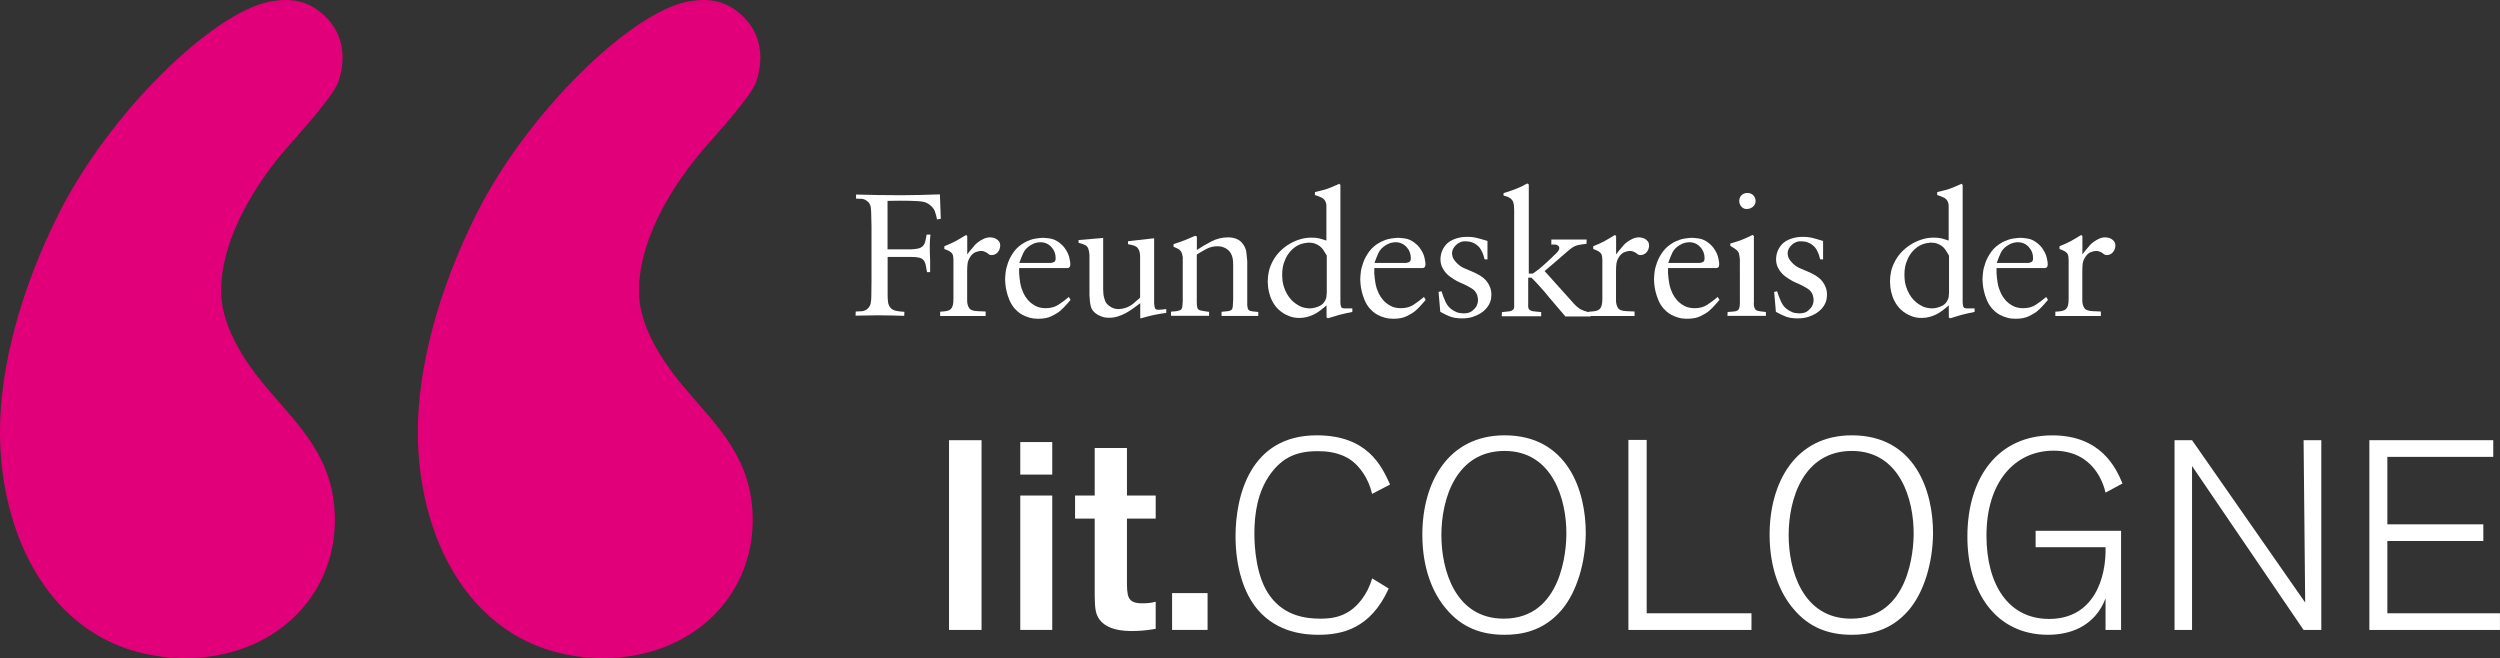 <?xml version="1.0" encoding="utf-8"?>
<!-- Generator: Adobe Illustrator 27.2.0, SVG Export Plug-In . SVG Version: 6.00 Build 0)  -->
<svg version="1.1" id="Ebene_1" xmlns="http://www.w3.org/2000/svg" xmlns:xlink="http://www.w3.org/1999/xlink" x="0px" y="0px"
	 viewBox="0 0 548.85 144.47" style="enable-background:new 0 0 548.85 144.47;" xml:space="preserve">
<rect x="0" y="0" width="548.85" height="144.47" fill="#333333" stroke="none"/>
<style type="text/css">
	.st0{fill:#ffffff;}
	.st1{display:none;}
	.st2{display:inline;fill:#ffffff;}
	.st3{fill:#e2007a;}
</style>
<g>
	<path class="st0" d="M215.49,96.64v41.66h-7.14V96.64H215.49z"/>
	<path class="st0" d="M231.01,97.05v7.14h-7.02v-7.14H231.01z M231.01,108.79v29.5h-7.02v-29.5H231.01z"/>
	<path class="st0" d="M247.41,113.87v13.33c0,3.66,0,5.25,3.36,5.25c1.06,0,1.95-0.06,2.95-0.35v5.96
		c-2.12,0.35-3.54,0.47-5.13,0.47c-1.48,0-6.43,0-7.79-3.6c-0.47-1.18-0.47-3.07-0.47-6.02v-15.05h-4.31v-5.07h4.31V98.35h7.08
		v10.44h6.31v5.07H247.41z"/>
	<path class="st0" d="M265.11,130.21v8.08h-7.79v-8.08H265.11z"/>
	<path class="st0" d="M304.88,129.21c-4.01,8.85-10.27,10.15-15.46,10.15c-2.89,0-8.97-0.41-13.33-5.55
		c-3.13-3.66-4.84-9.56-4.84-16.05c0-8.85,3.19-22.19,17.82-22.19c11.21,0,14.28,6.79,16.11,10.8l-3.95,2.06
		c-0.77-3.42-2.71-5.96-4.42-7.26c-2.77-2.06-6.08-2.12-7.55-2.12c-4.48,0-7.61,1.3-10.27,4.9c-2.89,3.95-3.6,8.73-3.6,13.22
		c0,2.83,0.35,9.62,3.48,13.75c3.25,4.43,8.08,4.9,11.03,4.9c2.01,0,4.37-0.24,6.55-1.77c1.48-1,3.78-3.42,4.78-7.08L304.88,129.21z
		"/>
	<path class="st0" d="M342.82,133.93c-4.07,4.78-9.09,5.43-12.51,5.43c-5.13,0-9.38-1.59-12.8-5.67c-2.95-3.42-5.25-8.91-5.25-16.29
		c0-11.51,5.67-21.83,18.06-21.83c13.81,0,17.88,12.15,17.82,21.6C348.07,123.55,346.18,129.98,342.82,133.93z M330.31,99
		c-10.62,0-13.87,10.5-13.87,18.47c0,7.73,3.07,18.35,13.69,18.35c12.86,0,13.75-15.22,13.75-18.59
		C343.94,109.68,340.87,99,330.31,99z"/>
	<path class="st0" d="M384.53,138.3H357.5V96.58h4.01v38.06h23.01V138.3z"/>
	<path class="st0" d="M419.06,133.93c-4.07,4.78-9.09,5.43-12.51,5.43c-5.13,0-9.38-1.59-12.8-5.67c-2.95-3.42-5.25-8.91-5.25-16.29
		c0-11.51,5.67-21.83,18.06-21.83c13.81,0,17.88,12.15,17.82,21.6C424.31,123.55,422.42,129.98,419.06,133.93z M406.55,99
		c-10.62,0-13.87,10.5-13.87,18.47c0,7.73,3.07,18.35,13.69,18.35c12.86,0,13.75-15.22,13.75-18.59
		C420.18,109.68,417.11,99,406.55,99z"/>
	<path class="st0" d="M465.67,138.3h-3.42v-6.96c-0.47,1.24-1.77,4.48-5.67,6.49c-1.95,1-4.37,1.53-6.96,1.53
		c-11.51,0-17.7-9.44-17.7-21.54c0-12.86,6.61-22.24,18.65-22.24c10.68,0,13.98,7.14,15.4,10.56l-3.72,2.01
		c-0.41-1.77-2.48-9.21-11.39-9.21c-8.56,0-14.75,6.9-14.75,18.65c0,10.62,4.72,18.29,13.75,18.29c9.97,0,12.57-9.21,12.39-15.75
		H446.9v-3.6h18.76V138.3z"/>
	<path class="st0" d="M509.62,138.3h-3.89l-24.49-35.99v35.99h-3.84V96.64h3.84l24.84,35.64l-0.35-35.64h3.89V138.3z"/>
	<path class="st0" d="M548.85,138.3h-28.68V96.64h27.2v3.66h-23.25v14.81h21.07v3.66h-21.07v15.87h24.72V138.3z"/>
</g>
<g class="st1">
	<path class="st2" d="M160.13,33.44c-0.08-1.22-0.08-1.62-1.56-1.88c-0.58-0.11-0.74-0.29-0.74-0.48c0-0.21,0.29-0.32,0.66-0.32
		c0.69,0,2.01,0.08,2.89,0.08c1.3,0,1.91-0.08,2.84-0.08c0.42,0,0.66,0.11,0.66,0.32c0,0.21-0.27,0.37-0.69,0.45
		c-1.54,0.32-1.51,0.98-1.62,1.7c-0.13,0.88-0.16,2.6-0.16,7.79c0,1.46,0.03,3.1,0.08,3.95c0.08,1.43,0.21,1.94,1.94,2.28
		c0.48,0.08,0.69,0.27,0.69,0.45c0,0.21-0.4,0.34-0.72,0.34c-1.35,0-3.23-0.16-3.95-0.16c-0.8,0-1.03,0.05-2.01,0.05
		c-0.5,0-0.69-0.19-0.69-0.37s0.27-0.34,0.79-0.45c1.33-0.29,1.43-0.69,1.54-1.94c0.08-0.93,0.13-3.68,0.13-5.94
		C160.21,37.6,160.18,34.32,160.13,33.44z"/>
	<path class="st2" d="M166.88,37.92c0.45-0.16,1.4-0.5,1.78-0.77c0.27-0.16,0.5-0.29,0.64-0.29c0.13,0,0.26,0.29,0.26,0.4
		c0,0.45-0.11,1.09-0.11,1.33c0,0.13,0.13,0.08,0.16,0.08c1.06-0.72,2.44-1.46,3.55-1.46c1.3,0,2.04,0.58,2.41,1.01
		c0.58,0.69,0.93,1.91,0.93,3.23c0,0.5,0.05,4.45,0.08,4.82c0.05,0.4,0.32,0.74,0.98,0.93c0.5,0.13,0.66,0.27,0.66,0.45
		c0,0.19-0.37,0.29-0.79,0.29c-0.61,0-1.22-0.05-1.96-0.05c-0.66,0-1.48,0.05-1.83,0.05c-0.24,0-0.61-0.11-0.61-0.32
		c0-0.19,0.29-0.34,0.61-0.45c0.64-0.24,0.77-0.45,0.82-1.33c0.05-0.87,0.08-4.08,0.08-4.85c0-0.95-0.48-1.72-0.79-1.96
		c-0.29-0.21-1.09-0.5-1.7-0.5c-1.17,0-1.86,0.4-2.36,0.85c-0.08,0.08-0.27,0.4-0.27,0.64c0,0.34,0,6.04,0.03,6.36
		c0.03,0.37,0.13,0.58,0.98,0.82c0.26,0.08,0.48,0.24,0.48,0.4c0,0.19-0.29,0.32-0.66,0.32c-0.32,0-1.06-0.03-1.62-0.03
		c-0.98,0-1.75,0.08-2.2,0.08c-0.4,0-0.69-0.11-0.69-0.34c0-0.19,0.27-0.32,0.56-0.4c0.87-0.27,1.03-0.53,1.11-1.48
		c0.08-0.79,0.13-3.1,0.13-5.8c0-0.29-0.05-0.56-0.64-1.03c-0.34-0.24-0.5-0.37-0.5-0.45C166.41,38.27,166.7,38,166.88,37.92z"/>
	<path class="st2" d="M186.26,37.44c0.03,0,0.29,0.13,0.29,0.21c0-0.08,0.08,0.66,0.08,1.01c0,0.24-0.5,0.29-0.69,0.29
		c-0.11,0-2.6,0-2.89,0c-0.13,0-0.24,0.13-0.24,0.19c-0.03,0.53-0.05,4.43-0.05,5.7c0,0.66,0.16,1.01,0.45,1.3
		c0.5,0.45,1.06,0.5,1.62,0.5c0.34,0,0.9-0.16,1.3-0.4c0.24-0.13,0.29-0.16,0.4-0.16c0.03,0,0.16,0.05,0.16,0.29
		c0,0.21-0.19,0.48-0.37,0.66c-0.72,0.69-1.64,1.17-2.84,1.17c-1.09,0-2.01-0.66-2.33-1.25c-0.29-0.45-0.34-1.01-0.34-1.75
		c0-0.98,0.11-4.96,0.11-5.88c0-0.19-0.48-0.37-1.01-0.53c-0.21-0.08-0.37-0.21-0.37-0.29c0-0.11,0.08-0.21,0.16-0.29
		c0.93-0.74,1.75-1.38,2.12-1.83c0.32-0.37,0.5-0.58,0.61-0.58c0.13,0,0.37,0.24,0.37,0.29c0,0.11,0,0.48,0,1.25
		c0,0.08,0.11,0.21,0.21,0.21C183.58,37.55,186.15,37.44,186.26,37.44z"/>
	<path class="st2" d="M195.93,38.21c0.58,0.56,0.93,1.3,0.93,2.23c0,0.16-0.21,0.45-0.5,0.45s-4.82,0-6.04-0.03
		c-0.08,0-0.19,0.13-0.21,0.21c-0.08,0.21-0.13,0.66-0.13,0.93c0,1.03,0.42,2.25,1.01,3.02c0.58,0.79,1.7,1.46,2.97,1.46
		c1.17,0,1.96-0.29,2.41-0.95c0.11-0.16,0.24-0.32,0.34-0.32c0.16,0,0.21,0.19,0.21,0.32c0,0.21-0.11,0.5-0.19,0.64
		c-0.93,1.35-2.33,1.99-3.84,1.99c-2.86,0-4.77-2.17-4.77-5.27c0-2.12,1.11-4.24,3.18-5.19c0.69-0.32,1.56-0.48,2.01-0.48
		C194.23,37.21,195.27,37.55,195.93,38.21z M190.36,39.86c-0.05,0.13,0.05,0.29,0.11,0.29c0.69,0.03,2.09,0.03,3.42,0
		c0.64,0,0.9-0.13,0.9-0.66c0-0.74-0.79-1.59-1.75-1.59C191.85,37.9,190.84,38.64,190.36,39.86z"/>
	<path class="st2" d="M199.24,38.11c0.87-0.29,1.7-0.69,1.96-0.85c0.32-0.21,0.45-0.32,0.53-0.32c0.11,0,0.24,0.24,0.24,0.32
		c0,0.48-0.05,0.95-0.05,1.46c0,0.11,0.13,0.13,0.19,0.11c1.03-0.98,2.2-1.64,3.02-1.64c1.09,0,1.33,0.66,1.33,0.9
		c0,0.05-0.08,0.24-0.16,0.37c-0.29,0.42-0.93,1.14-1.09,1.22c-0.05,0.03-0.29-0.03-0.37-0.08c-0.29-0.27-0.93-0.58-1.46-0.58
		c-0.45,0-0.9,0.08-1.17,0.37c-0.19,0.21-0.26,0.45-0.26,0.58c0,0.53,0.13,5.33,0.16,5.73c0.05,0.77,0.21,1.27,0.69,1.35
		c0.34,0.08,0.82,0.21,1.22,0.32c0.42,0.13,0.48,0.32,0.48,0.42c0,0.13-0.24,0.24-0.64,0.24c-0.66,0-1.59-0.13-3.13-0.13
		c-0.8,0-1.11,0.11-1.75,0.11c-0.29,0-0.56-0.11-0.56-0.32c0-0.16,0.32-0.27,0.53-0.34c1.03-0.34,1.11-0.61,1.14-2.2
		c0-0.66,0-3.31,0-5.06c0-0.27,0-0.61-0.29-0.79c-0.64-0.5-0.9-0.61-0.9-0.72C198.9,38.48,198.95,38.21,199.24,38.11z"/>
	<path class="st2" d="M208.31,37.92c0.45-0.16,1.4-0.5,1.78-0.77c0.27-0.16,0.5-0.29,0.64-0.29c0.13,0,0.26,0.29,0.26,0.4
		c0,0.45-0.11,1.09-0.11,1.33c0,0.13,0.13,0.08,0.16,0.08c1.06-0.72,2.44-1.46,3.55-1.46c1.3,0,2.04,0.58,2.41,1.01
		c0.58,0.69,0.93,1.91,0.93,3.23c0,0.5,0.05,4.45,0.08,4.82c0.05,0.4,0.32,0.74,0.98,0.93c0.5,0.13,0.66,0.27,0.66,0.45
		c0,0.19-0.37,0.29-0.79,0.29c-0.61,0-1.22-0.05-1.96-0.05c-0.66,0-1.48,0.05-1.83,0.05c-0.24,0-0.61-0.11-0.61-0.32
		c0-0.19,0.29-0.34,0.61-0.45c0.64-0.24,0.77-0.45,0.82-1.33c0.05-0.87,0.08-4.08,0.08-4.85c0-0.95-0.48-1.72-0.79-1.96
		c-0.29-0.21-1.09-0.5-1.7-0.5c-1.17,0-1.86,0.4-2.36,0.85c-0.08,0.08-0.27,0.4-0.27,0.64c0,0.34,0,6.04,0.03,6.36
		c0.03,0.37,0.13,0.58,0.98,0.82c0.26,0.08,0.48,0.24,0.48,0.4c0,0.19-0.29,0.32-0.66,0.32c-0.32,0-1.06-0.03-1.62-0.03
		c-0.98,0-1.75,0.08-2.2,0.08c-0.4,0-0.69-0.11-0.69-0.34c0-0.19,0.27-0.32,0.56-0.4c0.87-0.27,1.03-0.53,1.11-1.48
		c0.08-0.79,0.13-3.1,0.13-5.8c0-0.29-0.05-0.56-0.64-1.03c-0.34-0.24-0.5-0.37-0.5-0.45C207.83,38.27,208.12,38,208.31,37.92z"/>
	<path class="st2" d="M228,38.43c0.4,0.56,0.53,1.09,0.53,2.2c0,1.03-0.11,4.37-0.11,4.66c0,1.22,0.85,1.33,1.06,1.33
		c0.11,0,0.71-0.19,1.01-0.4c0.08-0.05,0.11,0,0.16,0.08c0.08,0.08,0.08,0.24,0.08,0.27c0,0.5-1.19,1.64-2.39,1.64
		c-0.61,0-1.38-0.34-1.7-1.33c0-0.03-0.11-0.13-0.16-0.11c-0.98,0.69-2.12,1.14-2.39,1.22c-0.29,0.11-0.93,0.16-1.06,0.16
		c-0.93,0-1.83-1.14-1.83-2.46c0-0.48,0.21-0.98,0.5-1.35c0.27-0.34,0.66-0.48,1.06-0.66c0.4-0.16,2.52-0.74,3.1-0.93
		c0.61-0.19,0.77-0.32,0.77-0.48c0.03-0.24,0.05-1.85,0.05-2.17c0-0.66-0.77-1.78-2.07-1.78c-0.56,0-0.9,0.16-1.09,0.29
		c-0.16,0.08-0.24,0.56-0.19,1.09c0,0.08-0.11,0.24-0.16,0.29c-0.27,0.21-1.59,0.87-1.72,0.87c-0.16,0-0.32-0.21-0.32-0.34
		c0-0.77,0.74-1.51,1.99-2.33c0.77-0.56,1.96-1.01,2.46-1.01C226.94,37.18,227.6,37.84,228,38.43z M226.25,46.32
		c0.16-0.11,0.32-0.61,0.32-0.66c0.05-0.64,0.05-1.54,0.05-2.07c0-0.08-0.11-0.21-0.21-0.21c-0.74,0-2.01,0.45-2.73,0.8
		c-0.27,0.19-0.53,0.37-0.53,1.01c0,1.17,1.11,1.59,1.67,1.59C225.21,46.77,225.74,46.59,226.25,46.32z"/>
	<path class="st2" d="M238.17,37.44c0.03,0,0.29,0.13,0.29,0.21c0-0.08,0.08,0.66,0.08,1.01c0,0.24-0.5,0.29-0.69,0.29
		c-0.11,0-2.6,0-2.89,0c-0.13,0-0.24,0.13-0.24,0.19c-0.03,0.53-0.05,4.43-0.05,5.7c0,0.66,0.16,1.01,0.45,1.3
		c0.5,0.45,1.06,0.5,1.62,0.5c0.34,0,0.9-0.16,1.3-0.4c0.24-0.13,0.29-0.16,0.4-0.16c0.03,0,0.16,0.05,0.16,0.29
		c0,0.21-0.19,0.48-0.37,0.66c-0.72,0.69-1.64,1.17-2.84,1.17c-1.09,0-2.01-0.66-2.33-1.25c-0.29-0.45-0.34-1.01-0.34-1.75
		c0-0.98,0.11-4.96,0.11-5.88c0-0.19-0.48-0.37-1.01-0.53c-0.21-0.08-0.37-0.21-0.37-0.29c0-0.11,0.08-0.21,0.16-0.29
		c0.93-0.74,1.75-1.38,2.12-1.83c0.32-0.37,0.5-0.58,0.61-0.58c0.13,0,0.37,0.24,0.37,0.29c0,0.11,0,0.48,0,1.25
		c0,0.08,0.11,0.21,0.21,0.21C235.49,37.55,238.06,37.44,238.17,37.44z"/>
	<path class="st2" d="M240.69,37.97c0.98-0.21,2.23-0.8,2.62-0.9c0.11,0,0.24,0.27,0.24,0.29c0,0.29-0.16,3.74-0.16,5.25
		c0,1.48,0.03,2.6,0.05,3.52c0.03,0.85,0.61,0.9,1.27,1.11c0.42,0.13,0.58,0.27,0.58,0.45c0,0.16-0.32,0.27-0.61,0.27
		c-0.19,0-1.51-0.08-2.07-0.08c-0.87,0-1.8,0.11-2.25,0.11c-0.42,0-0.69-0.11-0.69-0.29c0-0.16,0.19-0.29,0.64-0.42
		c0.61-0.16,1.01-0.48,1.06-0.74c0.08-0.37,0.11-1.96,0.11-2.73c0-0.05,0.03-3.82-0.03-4.13c-0.03-0.19-0.32-0.4-1.09-0.95
		c-0.16-0.11-0.21-0.19-0.21-0.29C240.16,38.24,240.4,38.03,240.69,37.97z M243.74,33.1c0,0.72-0.74,1.3-1.27,1.3
		c-0.19,0-0.61-0.11-0.85-0.32c-0.21-0.24-0.4-0.53-0.4-0.98c0-0.24,0.11-0.66,0.32-0.95c0.26-0.24,0.66-0.34,1.03-0.34
		C243.29,31.8,243.74,32.62,243.74,33.1z"/>
	<path class="st2" d="M257.78,42.59c0,2.2-1.33,3.92-2.31,4.56c-1.06,0.77-2.09,1.06-3.29,1.06c-1.22,0-2.54-0.56-3.53-1.38
		c-1.14-0.93-1.96-2.73-1.96-4.06c0-2.01,0.85-3.29,1.86-4.13c0.82-0.72,2.15-1.46,3.92-1.46C255.1,37.18,257.78,39.25,257.78,42.59
		z M250.25,38.74c-0.69,0.64-1.3,2.01-1.3,3.39c0,0.87,0.11,1.7,0.32,2.36c0.66,1.99,2.17,2.94,3.45,2.94
		c0.29,0,0.88-0.13,1.62-0.87c0.66-0.72,1.19-2.36,1.19-3.5c0-1.38-0.32-2.89-1.33-4.06c-0.58-0.64-1.54-1.03-2.23-1.03
		C251.42,37.97,250.81,38.27,250.25,38.74z"/>
	<path class="st2" d="M260.59,37.92c0.45-0.16,1.4-0.5,1.78-0.77c0.27-0.16,0.5-0.29,0.64-0.29c0.13,0,0.26,0.29,0.26,0.4
		c0,0.45-0.11,1.09-0.11,1.33c0,0.13,0.13,0.08,0.16,0.08c1.06-0.72,2.44-1.46,3.55-1.46c1.3,0,2.04,0.58,2.41,1.01
		c0.58,0.69,0.93,1.91,0.93,3.23c0,0.5,0.05,4.45,0.08,4.82c0.05,0.4,0.32,0.74,0.98,0.93c0.5,0.13,0.66,0.27,0.66,0.45
		c0,0.19-0.37,0.29-0.79,0.29c-0.61,0-1.22-0.05-1.96-0.05c-0.66,0-1.48,0.05-1.83,0.05c-0.24,0-0.61-0.11-0.61-0.32
		c0-0.19,0.29-0.34,0.61-0.45c0.64-0.24,0.77-0.45,0.82-1.33c0.05-0.87,0.08-4.08,0.08-4.85c0-0.95-0.48-1.72-0.8-1.96
		c-0.29-0.21-1.09-0.5-1.7-0.5c-1.17,0-1.85,0.4-2.36,0.85c-0.08,0.08-0.27,0.4-0.27,0.64c0,0.34,0,6.04,0.03,6.36
		c0.03,0.37,0.13,0.58,0.98,0.82c0.26,0.08,0.48,0.24,0.48,0.4c0,0.19-0.29,0.32-0.66,0.32c-0.32,0-1.06-0.03-1.62-0.03
		c-0.98,0-1.75,0.08-2.2,0.08c-0.4,0-0.69-0.11-0.69-0.34c0-0.19,0.26-0.32,0.56-0.4c0.88-0.27,1.03-0.53,1.11-1.48
		c0.08-0.79,0.13-3.1,0.13-5.8c0-0.29-0.05-0.56-0.64-1.03c-0.34-0.24-0.5-0.37-0.5-0.45C260.11,38.27,260.4,38,260.59,37.92z"/>
	<path class="st2" d="M280.28,38.43c0.4,0.56,0.53,1.09,0.53,2.2c0,1.03-0.11,4.37-0.11,4.66c0,1.22,0.85,1.33,1.06,1.33
		c0.11,0,0.72-0.19,1.01-0.4c0.08-0.05,0.11,0,0.16,0.08c0.08,0.08,0.08,0.24,0.08,0.27c0,0.5-1.19,1.64-2.38,1.64
		c-0.61,0-1.38-0.34-1.7-1.33c0-0.03-0.11-0.13-0.16-0.11c-0.98,0.69-2.12,1.14-2.39,1.22c-0.29,0.11-0.93,0.16-1.06,0.16
		c-0.93,0-1.83-1.14-1.83-2.46c0-0.48,0.21-0.98,0.5-1.35c0.26-0.34,0.66-0.48,1.06-0.66c0.4-0.16,2.52-0.74,3.1-0.93
		c0.61-0.19,0.77-0.32,0.77-0.48c0.03-0.24,0.05-1.85,0.05-2.17c0-0.66-0.77-1.78-2.07-1.78c-0.56,0-0.9,0.16-1.09,0.29
		c-0.16,0.08-0.24,0.56-0.19,1.09c0,0.08-0.11,0.24-0.16,0.29c-0.26,0.21-1.59,0.87-1.72,0.87c-0.16,0-0.32-0.21-0.32-0.34
		c0-0.77,0.74-1.51,1.99-2.33c0.77-0.56,1.96-1.01,2.46-1.01C279.22,37.18,279.88,37.84,280.28,38.43z M278.53,46.32
		c0.16-0.11,0.32-0.61,0.32-0.66c0.05-0.64,0.05-1.54,0.05-2.07c0-0.08-0.11-0.21-0.21-0.21c-0.74,0-2.01,0.45-2.73,0.8
		c-0.26,0.19-0.53,0.37-0.53,1.01c0,1.17,1.11,1.59,1.67,1.59C277.5,46.77,278.03,46.59,278.53,46.32z"/>
	<path class="st2" d="M284.84,30.02c1.22-0.42,2.01-0.58,2.73-1.03c0.08-0.05,0.24,0.16,0.24,0.27c-0.08,0.66-0.24,3.66-0.24,7.21
		c0,3.87-0.05,8.93,0.08,9.65c0.11,0.53,0.21,0.85,1.35,1.17c0.4,0.11,0.61,0.24,0.61,0.4c0,0.19-0.37,0.29-0.69,0.29
		c-0.64,0-1.78-0.08-2.25-0.08c-0.61,0-1.78,0.08-2.33,0.08c-0.53,0-0.74-0.08-0.74-0.29c0-0.19,0.29-0.32,0.58-0.37
		c1.22-0.27,1.27-0.74,1.35-2.07c0.05-1.01,0.19-3.87,0.19-8.06c0-1.96-0.08-4.74-0.08-5.54c0-0.21-0.03-0.37-0.64-0.74
		c-0.45-0.32-0.53-0.4-0.53-0.5C284.46,30.29,284.54,30.1,284.84,30.02z"/>
	<path class="st2" d="M298.72,38.21c0.58,0.56,0.93,1.3,0.93,2.23c0,0.16-0.21,0.45-0.5,0.45c-0.29,0-4.82,0-6.04-0.03
		c-0.08,0-0.19,0.13-0.21,0.21c-0.08,0.21-0.13,0.66-0.13,0.93c0,1.03,0.42,2.25,1.01,3.02c0.58,0.79,1.7,1.46,2.97,1.46
		c1.17,0,1.96-0.29,2.41-0.95c0.11-0.16,0.24-0.32,0.34-0.32c0.16,0,0.21,0.19,0.21,0.32c0,0.21-0.11,0.5-0.19,0.64
		c-0.93,1.35-2.33,1.99-3.84,1.99c-2.86,0-4.77-2.17-4.77-5.27c0-2.12,1.11-4.24,3.18-5.19c0.69-0.32,1.56-0.48,2.01-0.48
		C297.03,37.21,298.06,37.55,298.72,38.21z M293.16,39.86c-0.05,0.13,0.05,0.29,0.11,0.29c0.69,0.03,2.09,0.03,3.42,0
		c0.64,0,0.9-0.13,0.9-0.66c0-0.74-0.79-1.59-1.75-1.59C294.64,37.9,293.63,38.64,293.16,39.86z"/>
	<path class="st2" d="M306.86,37.34c0.29,0.05,0.79,0.27,0.85,0.29c0.05,0.03,0.21,0.21,0.21,0.37c0,0.48,0.08,1.38,0.08,1.56
		c0,0.24-0.11,0.48-0.32,0.48c-0.11,0-0.27-0.16-0.4-0.45c-0.58-1.25-1.25-1.78-2.12-1.78c-1.09,0-1.59,1.09-1.59,1.64
		c0,0.9,0.85,1.59,2.62,2.57c1.48,0.87,2.07,1.78,2.07,2.97c0,1.22-0.88,2.12-1.54,2.6c-0.48,0.32-1.4,0.61-2.23,0.61
		c-0.8,0-2.12-0.21-2.57-0.58c-0.08-0.13-0.4-1.25-0.4-2.01c0-0.29,0.05-0.56,0.21-0.56c0.21,0,0.4,0.32,0.56,0.61
		c0.74,1.35,1.46,1.88,2.41,1.88c0.34,0,0.77-0.19,1.06-0.4c0.4-0.32,0.61-0.95,0.61-1.46c0-0.72-0.37-1.27-1.19-1.78
		c-0.64-0.45-0.79-0.58-1.62-1.11c-0.79-0.5-1.64-1.43-1.64-2.68c0-0.9,0.45-1.78,1.46-2.39c0.5-0.32,1.22-0.56,2.12-0.56
		C306.01,37.18,306.57,37.26,306.86,37.34z"/>
	<path class="st2" d="M316.77,30.79c0.71,0,1.19,0.05,1.96,0.05c1.03,0,2.84-0.08,3.47-0.08c0.48,0,0.66,0.11,0.66,0.29
		s-0.21,0.34-0.61,0.45c-1.54,0.34-1.72,0.64-1.78,1.03c-0.16,1.19-0.16,3.87-0.16,7.79c0,2.07,0.08,4.61,0.19,5.49
		c0.05,0.37,0.69,0.98,0.9,1.01c0.69,0.11,1.67,0.13,2.54,0.13c0.74,0,1.48-0.03,1.88-0.08c0.21-0.03,0.53-0.03,1.06-0.5
		c0.37-0.37,0.8-0.77,1.51-1.78c0.29-0.48,0.53-0.58,0.66-0.58s0.21,0.29,0.11,0.72c-0.42,1.3-0.61,1.85-0.82,2.86
		c-0.03,0.29-0.53,0.45-0.64,0.45c-0.32,0-2.73-0.16-8.11-0.16c-1.8,0-3.05,0.13-3.42,0.13c-0.5,0-0.77-0.05-0.77-0.29
		c0-0.19,0.21-0.4,0.64-0.48c1.46-0.29,1.83-0.79,1.96-1.83c0.05-0.66,0.13-4.88,0.13-8.72c0-1.06,0-2.89-0.03-3.76
		c-0.03-0.58-0.16-1.09-1.41-1.33c-0.53-0.11-0.74-0.32-0.74-0.5S316.19,30.79,316.77,30.79z"/>
	<path class="st2" d="M332.01,37.97c0.98-0.21,2.23-0.8,2.62-0.9c0.11,0,0.24,0.27,0.24,0.29c0,0.29-0.16,3.74-0.16,5.25
		c0,1.48,0.03,2.6,0.05,3.52c0.03,0.85,0.61,0.9,1.27,1.11c0.42,0.13,0.58,0.27,0.58,0.45c0,0.16-0.32,0.27-0.61,0.27
		c-0.19,0-1.51-0.08-2.07-0.08c-0.87,0-1.8,0.11-2.25,0.11c-0.42,0-0.69-0.11-0.69-0.29c0-0.16,0.19-0.29,0.64-0.42
		c0.61-0.16,1.01-0.48,1.06-0.74c0.08-0.37,0.11-1.96,0.11-2.73c0-0.05,0.03-3.82-0.03-4.13c-0.03-0.19-0.32-0.4-1.09-0.95
		c-0.16-0.11-0.21-0.19-0.21-0.29C331.48,38.24,331.71,38.03,332.01,37.97z M335.05,33.1c0,0.72-0.74,1.3-1.27,1.3
		c-0.19,0-0.61-0.11-0.85-0.32c-0.21-0.24-0.4-0.53-0.4-0.98c0-0.24,0.11-0.66,0.32-0.95c0.26-0.24,0.66-0.34,1.03-0.34
		C334.6,31.8,335.05,32.62,335.05,33.1z"/>
	<path class="st2" d="M344.78,37.44c0.03,0,0.29,0.13,0.29,0.21c0-0.08,0.08,0.66,0.08,1.01c0,0.24-0.5,0.29-0.69,0.29
		c-0.11,0-2.6,0-2.89,0c-0.13,0-0.24,0.13-0.24,0.19c-0.03,0.53-0.05,4.43-0.05,5.7c0,0.66,0.16,1.01,0.45,1.3
		c0.5,0.45,1.06,0.5,1.62,0.5c0.34,0,0.9-0.16,1.3-0.4c0.24-0.13,0.29-0.16,0.4-0.16c0.03,0,0.16,0.05,0.16,0.29
		c0,0.21-0.19,0.48-0.37,0.66c-0.72,0.69-1.64,1.17-2.84,1.17c-1.09,0-2.01-0.66-2.33-1.25c-0.29-0.45-0.34-1.01-0.34-1.75
		c0-0.98,0.11-4.96,0.11-5.88c0-0.19-0.48-0.37-1.01-0.53c-0.21-0.08-0.37-0.21-0.37-0.29c0-0.11,0.08-0.21,0.16-0.29
		c0.93-0.74,1.75-1.38,2.12-1.83c0.32-0.37,0.5-0.58,0.61-0.58c0.13,0,0.37,0.24,0.37,0.29c0,0.11,0,0.48,0,1.25
		c0,0.08,0.11,0.21,0.21,0.21C342.1,37.55,344.67,37.44,344.78,37.44z"/>
	<path class="st2" d="M354.45,38.21c0.58,0.56,0.93,1.3,0.93,2.23c0,0.16-0.21,0.45-0.5,0.45c-0.29,0-4.82,0-6.04-0.03
		c-0.08,0-0.19,0.13-0.21,0.21c-0.08,0.21-0.13,0.66-0.13,0.93c0,1.03,0.42,2.25,1.01,3.02c0.58,0.79,1.7,1.46,2.97,1.46
		c1.17,0,1.96-0.29,2.41-0.95c0.11-0.16,0.24-0.32,0.34-0.32c0.16,0,0.21,0.19,0.21,0.32c0,0.21-0.11,0.5-0.19,0.64
		c-0.93,1.35-2.33,1.99-3.84,1.99c-2.86,0-4.77-2.17-4.77-5.27c0-2.12,1.11-4.24,3.18-5.19c0.69-0.32,1.56-0.48,2.01-0.48
		C352.76,37.21,353.79,37.55,354.45,38.21z M348.89,39.86c-0.05,0.13,0.05,0.29,0.11,0.29c0.69,0.03,2.09,0.03,3.42,0
		c0.64,0,0.9-0.13,0.9-0.66c0-0.74-0.79-1.59-1.75-1.59C350.37,37.9,349.36,38.64,348.89,39.86z"/>
	<path class="st2" d="M357.76,38.11c0.88-0.29,1.7-0.69,1.96-0.85c0.32-0.21,0.45-0.32,0.53-0.32c0.11,0,0.24,0.24,0.24,0.32
		c0,0.48-0.05,0.95-0.05,1.46c0,0.11,0.13,0.13,0.19,0.11c1.03-0.98,2.2-1.64,3.02-1.64c1.09,0,1.33,0.66,1.33,0.9
		c0,0.05-0.08,0.24-0.16,0.37c-0.29,0.42-0.93,1.14-1.09,1.22c-0.05,0.03-0.29-0.03-0.37-0.08c-0.29-0.27-0.93-0.58-1.46-0.58
		c-0.45,0-0.9,0.08-1.17,0.37c-0.19,0.21-0.27,0.45-0.27,0.58c0,0.53,0.13,5.33,0.16,5.73c0.05,0.77,0.21,1.27,0.69,1.35
		c0.34,0.08,0.82,0.21,1.22,0.32c0.42,0.13,0.48,0.32,0.48,0.42c0,0.13-0.24,0.24-0.64,0.24c-0.66,0-1.59-0.13-3.13-0.13
		c-0.79,0-1.11,0.11-1.75,0.11c-0.29,0-0.56-0.11-0.56-0.32c0-0.16,0.32-0.27,0.53-0.34c1.03-0.34,1.11-0.61,1.14-2.2
		c0-0.66,0-3.31,0-5.06c0-0.27,0-0.61-0.29-0.79c-0.64-0.5-0.9-0.61-0.9-0.72C357.42,38.48,357.47,38.21,357.76,38.11z"/>
	<path class="st2" d="M373.06,38.43c0.4,0.56,0.53,1.09,0.53,2.2c0,1.03-0.11,4.37-0.11,4.66c0,1.22,0.85,1.33,1.06,1.33
		c0.11,0,0.72-0.19,1.01-0.4c0.08-0.05,0.11,0,0.16,0.08c0.08,0.08,0.08,0.24,0.08,0.27c0,0.5-1.19,1.64-2.38,1.64
		c-0.61,0-1.38-0.34-1.7-1.33c0-0.03-0.11-0.13-0.16-0.11c-0.98,0.69-2.12,1.14-2.39,1.22c-0.29,0.11-0.93,0.16-1.06,0.16
		c-0.93,0-1.83-1.14-1.83-2.46c0-0.48,0.21-0.98,0.5-1.35c0.26-0.34,0.66-0.48,1.06-0.66c0.4-0.16,2.52-0.74,3.1-0.93
		c0.61-0.19,0.77-0.32,0.77-0.48c0.03-0.24,0.05-1.85,0.05-2.17c0-0.66-0.77-1.78-2.07-1.78c-0.56,0-0.9,0.16-1.09,0.29
		c-0.16,0.08-0.24,0.56-0.19,1.09c0,0.08-0.11,0.24-0.16,0.29c-0.26,0.21-1.59,0.87-1.72,0.87c-0.16,0-0.32-0.21-0.32-0.34
		c0-0.77,0.74-1.51,1.99-2.33c0.77-0.56,1.96-1.01,2.46-1.01C371.99,37.18,372.66,37.84,373.06,38.43z M371.31,46.32
		c0.16-0.11,0.32-0.61,0.32-0.66c0.05-0.64,0.05-1.54,0.05-2.07c0-0.08-0.11-0.21-0.21-0.21c-0.74,0-2.01,0.45-2.73,0.8
		c-0.26,0.19-0.53,0.37-0.53,1.01c0,1.17,1.11,1.59,1.67,1.59C370.27,46.77,370.8,46.59,371.31,46.32z"/>
	<path class="st2" d="M383.23,37.44c0.03,0,0.29,0.13,0.29,0.21c0-0.08,0.08,0.66,0.08,1.01c0,0.24-0.5,0.29-0.69,0.29
		c-0.11,0-2.6,0-2.89,0c-0.13,0-0.24,0.13-0.24,0.19c-0.03,0.53-0.05,4.43-0.05,5.7c0,0.66,0.16,1.01,0.45,1.3
		c0.5,0.45,1.06,0.5,1.62,0.5c0.34,0,0.9-0.16,1.3-0.4c0.24-0.13,0.29-0.16,0.4-0.16c0.03,0,0.16,0.05,0.16,0.29
		c0,0.21-0.19,0.48-0.37,0.66c-0.72,0.69-1.64,1.17-2.84,1.17c-1.09,0-2.01-0.66-2.33-1.25c-0.29-0.45-0.34-1.01-0.34-1.75
		c0-0.98,0.11-4.96,0.11-5.88c0-0.19-0.48-0.37-1.01-0.53c-0.21-0.08-0.37-0.21-0.37-0.29c0-0.11,0.08-0.21,0.16-0.29
		c0.93-0.74,1.75-1.38,2.12-1.83c0.32-0.37,0.5-0.58,0.61-0.58c0.13,0,0.37,0.24,0.37,0.29c0,0.11,0,0.48,0,1.25
		c0,0.08,0.11,0.21,0.21,0.21C380.55,37.55,383.13,37.44,383.23,37.44z"/>
	<path class="st2" d="M392.74,45.95c0.16-0.13,0.4-0.53,0.4-0.64l0.05-6.1c0-0.16-0.29-0.53-0.45-0.58
		c-0.4-0.11-0.98-0.27-1.22-0.32c-0.19-0.05-0.53-0.21-0.53-0.42c0-0.11,0.34-0.24,0.61-0.24c1.06,0,2.23-0.13,2.84-0.29
		c0.27-0.08,0.45-0.11,0.64-0.11c0.13,0,0.19,0.29,0.19,0.4c-0.05,0.74-0.27,6.63-0.27,8.8c0,0.05,0.11,0.37,0.32,0.37
		c0.19,0,1.01-0.13,1.33-0.13c0.11,0,0.29,0.42,0.32,0.5c0,0.08-0.19,0.27-0.29,0.27c-0.69,0.05-1.8,0.34-2.41,0.5
		c-0.45,0.13-0.87,0.24-0.93,0.24c-0.11,0-0.26-0.19-0.26-0.37c0-0.16,0.08-0.66,0.11-1.11c0-0.13-0.08-0.21-0.13-0.19
		c-0.77,0.53-1.83,1.22-2.17,1.35c-0.45,0.19-1.03,0.32-1.78,0.32c-0.95,0-1.8-0.42-2.33-1.25c-0.19-0.29-0.37-0.82-0.37-1.25
		c0-1.91,0-4.9-0.05-6.31c-0.03-0.74-0.53-0.85-0.98-1.03c-0.24-0.11-0.48-0.24-0.48-0.48c0-0.08,0.13-0.24,0.45-0.24
		c0.74,0,2.7-0.29,2.81-0.29c0.11,0,0.21,0.24,0.21,0.4c0.03,0.9-0.08,5.91-0.08,7.1c0,0.61,0.29,1.22,0.66,1.48
		c0.69,0.53,1.17,0.53,1.8,0.53C391.37,46.88,392.08,46.54,392.74,45.95z"/>
	<path class="st2" d="M398.84,38.11c0.88-0.29,1.7-0.69,1.96-0.85c0.32-0.21,0.45-0.32,0.53-0.32c0.11,0,0.24,0.24,0.24,0.32
		c0,0.48-0.05,0.95-0.05,1.46c0,0.11,0.13,0.13,0.19,0.11c1.03-0.98,2.2-1.64,3.02-1.64c1.09,0,1.33,0.66,1.33,0.9
		c0,0.05-0.08,0.24-0.16,0.37c-0.29,0.42-0.93,1.14-1.09,1.22c-0.05,0.03-0.29-0.03-0.37-0.08c-0.29-0.27-0.93-0.58-1.46-0.58
		c-0.45,0-0.9,0.08-1.17,0.37c-0.19,0.21-0.27,0.45-0.27,0.58c0,0.53,0.13,5.33,0.16,5.73c0.05,0.77,0.21,1.27,0.69,1.35
		c0.34,0.08,0.82,0.21,1.22,0.32c0.42,0.13,0.48,0.32,0.48,0.42c0,0.13-0.24,0.24-0.64,0.24c-0.66,0-1.59-0.13-3.13-0.13
		c-0.79,0-1.11,0.11-1.75,0.11c-0.29,0-0.56-0.11-0.56-0.32c0-0.16,0.32-0.27,0.53-0.34c1.03-0.34,1.11-0.61,1.14-2.2
		c0-0.66,0-3.31,0-5.06c0-0.27,0-0.61-0.29-0.79c-0.64-0.5-0.9-0.61-0.9-0.72C398.49,38.48,398.55,38.21,398.84,38.11z"/>
	<path class="st2" d="M414.08,37.52c0.19,0,0.37,0.56,0.37,1.11c0,0.08-0.26,0.27-0.4,0.27c-0.19,0-2.81-0.08-3.1-0.08
		c-0.05,0-0.19,0.16-0.19,0.21c-0.05,0.53,0.03,6.33,0.08,6.79c0.11,0.93,0.29,1.17,1.78,1.4c0.45,0.08,0.61,0.29,0.61,0.4
		c0,0.27-0.37,0.32-0.69,0.32s-1.54-0.05-2.2-0.05c-0.95,0-2.38,0.13-2.65,0.13c-0.37,0-0.66-0.11-0.66-0.29
		c0-0.13,0.26-0.32,0.56-0.42c1.14-0.32,1.17-0.58,1.19-1.78c0.03-1.09,0.05-4.27,0.05-5.7c0-0.9-0.16-0.98-0.26-0.98
		c-0.27,0-0.82,0-1.11,0.05c-0.13,0-0.32-0.27-0.24-0.45c0.03-0.11,0.69-0.4,1.3-0.87c0.19-0.16,0.34-0.32,0.34-0.45
		c0.05-1.59,0.19-2.81,0.66-3.95c0.56-1.33,1.22-2.28,2.39-3.13c1.06-0.8,2.01-1.09,3.02-1.09c0.56,0,1.27,0.16,1.7,0.5
		c0.26,0.21,0.45,0.58,0.45,0.9c0,0.37-0.34,0.98-0.72,1.11c-0.13,0.05-0.32,0.08-0.48,0.08c-0.19,0-0.34-0.16-0.72-0.53
		c-0.5-0.45-1.17-0.82-1.86-0.82c-0.64,0-1.17,0.32-1.64,1.09c-0.64,1.11-0.87,2.54-0.87,6.02c0,0.11,0.08,0.24,0.16,0.24
		C412.57,37.55,413.97,37.52,414.08,37.52z"/>
	<path class="st2" d="M423.01,38.21c0.58,0.56,0.93,1.3,0.93,2.23c0,0.16-0.21,0.45-0.5,0.45c-0.29,0-4.82,0-6.04-0.03
		c-0.08,0-0.19,0.13-0.21,0.21c-0.08,0.21-0.13,0.66-0.13,0.93c0,1.03,0.42,2.25,1.01,3.02c0.58,0.79,1.7,1.46,2.97,1.46
		c1.17,0,1.96-0.29,2.41-0.95c0.11-0.16,0.24-0.32,0.34-0.32c0.16,0,0.21,0.19,0.21,0.32c0,0.21-0.11,0.5-0.19,0.64
		c-0.93,1.35-2.33,1.99-3.84,1.99c-2.86,0-4.77-2.17-4.77-5.27c0-2.12,1.11-4.24,3.18-5.19c0.69-0.32,1.56-0.48,2.01-0.48
		C421.31,37.21,422.35,37.55,423.01,38.21z M417.44,39.86c-0.05,0.13,0.05,0.29,0.11,0.29c0.69,0.03,2.09,0.03,3.42,0
		c0.64,0,0.9-0.13,0.9-0.66c0-0.74-0.79-1.59-1.75-1.59C418.93,37.9,417.92,38.64,417.44,39.86z"/>
	<path class="st2" d="M431.14,37.34c0.29,0.05,0.79,0.27,0.85,0.29c0.05,0.03,0.21,0.21,0.21,0.37c0,0.48,0.08,1.38,0.08,1.56
		c0,0.24-0.11,0.48-0.32,0.48c-0.11,0-0.27-0.16-0.4-0.45c-0.58-1.25-1.25-1.78-2.12-1.78c-1.09,0-1.59,1.09-1.59,1.64
		c0,0.9,0.85,1.59,2.62,2.57c1.48,0.87,2.07,1.78,2.07,2.97c0,1.22-0.88,2.12-1.54,2.6c-0.48,0.32-1.4,0.61-2.23,0.61
		c-0.8,0-2.12-0.21-2.57-0.58c-0.08-0.13-0.4-1.25-0.4-2.01c0-0.29,0.05-0.56,0.21-0.56c0.21,0,0.4,0.32,0.56,0.61
		c0.74,1.35,1.46,1.88,2.41,1.88c0.34,0,0.77-0.19,1.06-0.4c0.4-0.32,0.61-0.95,0.61-1.46c0-0.72-0.37-1.27-1.19-1.78
		c-0.64-0.45-0.79-0.58-1.62-1.11c-0.79-0.5-1.64-1.43-1.64-2.68c0-0.9,0.45-1.78,1.46-2.39c0.5-0.32,1.22-0.56,2.12-0.56
		C430.29,37.18,430.85,37.26,431.14,37.34z"/>
	<path class="st2" d="M441.03,37.44c0.03,0,0.29,0.13,0.29,0.21c0-0.08,0.08,0.66,0.08,1.01c0,0.24-0.5,0.29-0.69,0.29
		c-0.11,0-2.6,0-2.89,0c-0.13,0-0.24,0.13-0.24,0.19c-0.03,0.53-0.05,4.43-0.05,5.7c0,0.66,0.16,1.01,0.45,1.3
		c0.5,0.45,1.06,0.5,1.62,0.5c0.34,0,0.9-0.16,1.3-0.4c0.24-0.13,0.29-0.16,0.4-0.16c0.03,0,0.16,0.05,0.16,0.29
		c0,0.21-0.19,0.48-0.37,0.66c-0.72,0.69-1.64,1.17-2.84,1.17c-1.09,0-2.01-0.66-2.33-1.25c-0.29-0.45-0.34-1.01-0.34-1.75
		c0-0.98,0.11-4.96,0.11-5.88c0-0.19-0.48-0.37-1.01-0.53c-0.21-0.08-0.37-0.21-0.37-0.29c0-0.11,0.08-0.21,0.16-0.29
		c0.93-0.74,1.75-1.38,2.12-1.83c0.32-0.37,0.5-0.58,0.61-0.58c0.13,0,0.37,0.24,0.37,0.29c0,0.11,0,0.48,0,1.25
		c0,0.08,0.11,0.21,0.21,0.21C438.35,37.55,440.92,37.44,441.03,37.44z"/>
</g>
<g>
	<path class="st3" d="M71.42,3.63c-3.51-3.42-7.25-4.17-12.12-3.28c-12.3,2.25-35.03,24-46.36,46.49C4.36,63.85,0,80.95,0,94.77
		c0,25.07,13.23,49.7,40.79,49.7c19.01,0,32.73-13.18,32.73-30.29c0-13.73-8-20.73-15.23-29.35c-6.67-7.95-9.75-15.01-9.75-20.89
		c0-12.64,8.95-25.14,14.15-31.16c2.49-2.89,10.54-11.63,11.63-14.91C75.97,12.86,75.48,7.58,71.42,3.63L71.42,3.63z"/>
	<path class="st3" d="M163.15,3.63c-3.51-3.42-7.25-4.17-12.12-3.28c-12.3,2.25-35.03,24-46.36,46.49
		C96.1,63.85,91.73,80.95,91.73,94.77c0,25.07,13.23,49.7,40.78,49.7c19.01,0,32.74-13.18,32.74-30.29c0-13.73-8-20.73-15.23-29.35
		c-6.67-7.95-9.75-15.01-9.75-20.89c0-12.64,8.96-25.14,14.15-31.16c2.49-2.89,10.54-11.63,11.63-14.91
		C167.7,12.86,167.21,7.58,163.15,3.63L163.15,3.63z"/>
</g>
<g>
	<path class="st0" d="M187.91,42.71c1.67,0.05,3.33,0.09,4.98,0.11c1.65,0.03,3.31,0.04,4.98,0.04c1.44,0,2.86-0.02,4.26-0.06
		c1.39-0.04,2.8-0.08,4.22-0.13l0.19,5.36l-0.84,0.15c-0.03-0.15-0.05-0.3-0.08-0.46c-0.03-0.15-0.06-0.3-0.11-0.46
		c-0.05-0.23-0.15-0.54-0.3-0.95c-0.15-0.4-0.47-0.81-0.95-1.22c-0.38-0.35-0.86-0.61-1.44-0.76c-0.3-0.08-0.72-0.13-1.25-0.17
		c-0.53-0.04-1.15-0.06-1.84-0.08c-0.7-0.01-1.46-0.02-2.3-0.02s-1.7,0.01-2.58,0.04v10.64h5.13c0.68-0.02,1.23-0.09,1.63-0.19
		c0.4-0.1,0.73-0.27,0.97-0.51c0.24-0.24,0.42-0.56,0.53-0.97c0.11-0.41,0.22-0.92,0.32-1.56h0.84c-0.05,0.43-0.09,0.84-0.11,1.23
		c-0.03,0.39-0.04,0.8-0.04,1.23c0,0.53,0.01,1.06,0.02,1.6c0.01,0.53,0.03,1.05,0.06,1.56v2.62h-0.68c-0.1-0.66-0.2-1.2-0.3-1.63
		c-0.1-0.43-0.27-0.77-0.49-1.03c-0.23-0.25-0.54-0.43-0.95-0.53c-0.41-0.1-0.96-0.15-1.67-0.15h-5.24v8.4
		c0,0.46,0.03,0.96,0.09,1.5c0.06,0.54,0.27,0.99,0.63,1.35c0.28,0.28,0.64,0.47,1.08,0.57c0.44,0.1,1.07,0.18,1.88,0.23l-0.04,0.88
		c-0.96-0.03-1.92-0.05-2.87-0.08c-0.95-0.03-1.91-0.04-2.87-0.04c-0.81,0.03-1.63,0.04-2.45,0.04c-0.82,0-1.65,0.01-2.49,0.04
		l0.04-0.91c0.46,0,0.89-0.02,1.31-0.06c0.42-0.04,0.8-0.18,1.16-0.44c0.43-0.35,0.7-0.77,0.8-1.25c0.1-0.48,0.15-1.01,0.15-1.6
		c0-0.56,0.01-1.1,0.02-1.61c0.01-0.52,0.02-1.03,0.02-1.54V49.62c-0.03-0.53-0.04-1.06-0.04-1.6c0-0.53-0.01-1.08-0.04-1.63
		c-0.03-0.71-0.11-1.22-0.27-1.52c-0.15-0.3-0.37-0.56-0.65-0.76c-0.38-0.28-0.76-0.43-1.14-0.46c-0.38-0.02-0.8-0.04-1.25-0.04
		V42.71z"/>
	<path class="st0" d="M209.3,56.92c0-0.28-0.02-0.53-0.06-0.74c-0.04-0.21-0.12-0.4-0.25-0.57c-0.13-0.16-0.32-0.32-0.59-0.48
		s-0.63-0.3-1.08-0.46v-0.61c0.56-0.23,1.02-0.42,1.39-0.59c0.37-0.16,0.72-0.34,1.05-0.51c0.33-0.18,0.67-0.37,1.03-0.59
		c0.35-0.21,0.78-0.48,1.29-0.78l0.27,0.23v4.03c0.2-0.28,0.41-0.55,0.63-0.82c0.21-0.27,0.44-0.53,0.67-0.78
		c0.05-0.08,0.18-0.23,0.4-0.48c0.21-0.24,0.49-0.48,0.84-0.72c0.34-0.24,0.72-0.46,1.14-0.65c0.42-0.19,0.87-0.29,1.35-0.29
		c0.13,0,0.31,0.02,0.55,0.06c0.24,0.04,0.48,0.12,0.72,0.25c0.24,0.13,0.46,0.31,0.65,0.55c0.19,0.24,0.29,0.58,0.29,1.01
		c-0.03,0.56-0.22,1.03-0.57,1.43c-0.35,0.39-0.8,0.59-1.33,0.59c-0.28,0-0.48-0.06-0.59-0.17c-0.11-0.11-0.3-0.25-0.55-0.4
		c-0.1-0.05-0.25-0.12-0.46-0.21c-0.2-0.09-0.44-0.13-0.72-0.13c-0.28,0-0.66,0.08-1.14,0.25c-0.48,0.17-0.91,0.55-1.29,1.16
		c-0.3,0.48-0.48,0.97-0.53,1.46s-0.08,1.01-0.08,1.54v6.19c0,0.05,0,0.18,0,0.4c0,0.22,0.03,0.46,0.09,0.72
		c0.06,0.27,0.17,0.53,0.32,0.78c0.15,0.25,0.39,0.43,0.72,0.53c0.25,0.1,0.63,0.17,1.14,0.19c0.51,0.03,1.1,0.05,1.79,0.08v0.99
		h-9.99v-0.95c0.58-0.03,1.06-0.08,1.43-0.15c0.37-0.08,0.66-0.21,0.87-0.4c0.21-0.19,0.37-0.46,0.47-0.82
		c0.1-0.35,0.15-0.84,0.15-1.44V56.92z"/>
	<path class="st0" d="M223.74,58.85v1.22c0.08,0.84,0.15,1.49,0.23,1.96c0.08,0.47,0.18,0.89,0.3,1.27
		c0.08,0.25,0.23,0.63,0.45,1.12c0.23,0.49,0.55,0.98,0.97,1.46c0.42,0.48,0.95,0.9,1.59,1.25c0.64,0.36,1.42,0.53,2.33,0.53
		c1.06,0,1.97-0.25,2.73-0.74c0.76-0.49,1.53-1.07,2.31-1.73l0.38,0.65c-0.63,0.74-1.12,1.28-1.46,1.63
		c-0.34,0.35-0.7,0.68-1.08,0.99c-0.33,0.25-0.87,0.57-1.63,0.95c-0.76,0.38-1.74,0.57-2.93,0.57c-0.71,0-1.35-0.08-1.92-0.25
		c-0.57-0.17-1.07-0.36-1.5-0.59c-0.43-0.23-0.79-0.48-1.08-0.74c-0.29-0.27-0.51-0.49-0.67-0.66c-0.48-0.56-0.86-1.17-1.14-1.84
		c-0.28-0.67-0.49-1.31-0.63-1.92s-0.23-1.15-0.27-1.63c-0.04-0.48-0.06-0.81-0.06-0.99c0-0.33,0.04-0.84,0.11-1.52
		c0.08-0.68,0.26-1.42,0.55-2.22c0.29-0.8,0.72-1.59,1.29-2.38c0.57-0.78,1.35-1.46,2.34-2.01c0.86-0.46,1.66-0.74,2.39-0.85
		c0.73-0.11,1.28-0.17,1.63-0.17c0.3,0,0.82,0.05,1.54,0.15c0.72,0.1,1.44,0.43,2.15,0.99c0.43,0.33,0.78,0.68,1.04,1.04
		c0.27,0.37,0.48,0.72,0.65,1.06c0.17,0.34,0.29,0.65,0.36,0.93c0.08,0.28,0.13,0.51,0.15,0.68c0.02,0.08,0.05,0.23,0.08,0.46
		c0.02,0.23,0.04,0.39,0.04,0.49c0,0.03-0.01,0.14-0.04,0.34c-0.03,0.2-0.13,0.34-0.3,0.42c-0.08,0.05-0.16,0.08-0.26,0.08
		c-0.1,0-0.16,0-0.19,0H223.74z M230.55,57.75c0.43-0.05,0.74-0.14,0.93-0.27c0.19-0.13,0.28-0.4,0.28-0.84
		c0-0.94-0.32-1.75-0.96-2.43s-1.44-1.03-2.4-1.03c-0.23,0-0.52,0.04-0.89,0.11c-0.37,0.08-0.78,0.25-1.23,0.53
		c-0.76,0.46-1.29,1.02-1.61,1.69c-0.32,0.67-0.61,1.41-0.89,2.22H230.55z"/>
	<path class="st0" d="M242.21,63.76c0,0.2,0.01,0.39,0.02,0.57c0.01,0.18,0.03,0.37,0.06,0.57c0.05,0.28,0.16,0.66,0.32,1.14
		c0.17,0.48,0.55,0.91,1.16,1.29c0.53,0.35,1.14,0.53,1.82,0.53c0.13,0,0.33-0.02,0.61-0.06c0.28-0.04,0.58-0.11,0.91-0.21
		c0.66-0.23,1.23-0.54,1.71-0.95c0.48-0.41,0.97-0.84,1.48-1.29v-9.12c0-0.13-0.02-0.35-0.06-0.67c-0.04-0.32-0.16-0.64-0.36-0.97
		c-0.23-0.33-0.55-0.56-0.97-0.68c-0.42-0.13-0.84-0.23-1.27-0.3v-0.65l5.74-0.65v14.33c0.05,0.61,0.14,0.99,0.27,1.14
		c0.12,0.15,0.35,0.23,0.68,0.23c0.3,0,0.59-0.02,0.87-0.06c0.28-0.04,0.56-0.07,0.84-0.1v0.84c-0.56,0.08-1.06,0.15-1.5,0.23
		s-0.88,0.16-1.3,0.25c-0.42,0.09-0.85,0.19-1.27,0.3c-0.42,0.11-0.89,0.25-1.41,0.4h-0.23v-3.31c-0.51,0.38-1.02,0.76-1.54,1.14
		s-1.06,0.72-1.62,1.03s-1.14,0.55-1.75,0.74c-0.61,0.19-1.24,0.29-1.9,0.29c-0.66,0-1.2-0.08-1.62-0.25
		c-0.42-0.16-0.74-0.31-0.97-0.44c-0.81-0.51-1.3-1.11-1.46-1.82c-0.17-0.71-0.26-1.54-0.29-2.51v-8.78
		c-0.05-0.38-0.09-0.66-0.11-0.84c-0.03-0.18-0.08-0.35-0.15-0.53c-0.13-0.35-0.34-0.61-0.63-0.76s-0.79-0.33-1.5-0.53V52.7
		l5.4-0.46V63.76z"/>
	<path class="st0" d="M259.69,56.73c-0.05-0.43-0.11-0.77-0.19-1.03c-0.08-0.25-0.19-0.47-0.34-0.65c-0.15-0.18-0.35-0.33-0.59-0.46
		c-0.24-0.13-0.55-0.27-0.93-0.42v-0.57c0.68-0.23,1.24-0.42,1.67-0.57c0.43-0.15,0.82-0.3,1.15-0.44s0.65-0.27,0.94-0.4
		c0.29-0.13,0.62-0.27,0.98-0.42l0.38,0.15v2.96c0.98-0.66,2.05-1.29,3.2-1.88c1.15-0.6,2.37-0.89,3.65-0.89
		c0.66,0,1.28,0.11,1.86,0.34s1.07,0.63,1.48,1.22c0.38,0.56,0.61,1.14,0.68,1.75c0.08,0.61,0.14,1.24,0.19,1.9v9.61
		c0.02,0.35,0.07,0.63,0.13,0.82c0.06,0.19,0.18,0.33,0.34,0.42s0.4,0.15,0.7,0.19c0.3,0.04,0.72,0.08,1.25,0.13v0.87h-8.06v-0.91
		c0.66-0.05,1.15-0.1,1.48-0.15c0.33-0.05,0.57-0.15,0.72-0.3c0.15-0.15,0.24-0.4,0.27-0.74c0.03-0.34,0.05-0.84,0.08-1.5v-7.75
		c0-0.13-0.01-0.38-0.04-0.76s-0.1-0.75-0.23-1.1c-0.23-0.66-0.63-1.17-1.21-1.54c-0.58-0.37-1.24-0.55-1.97-0.55
		c-0.88,0-1.69,0.2-2.42,0.59c-0.73,0.39-1.44,0.8-2.12,1.23v10.37c0,0.58,0.04,1.01,0.11,1.27c0.08,0.27,0.25,0.46,0.53,0.59
		c0.08,0.03,0.21,0.06,0.4,0.09c0.19,0.04,0.39,0.08,0.61,0.11c0.21,0.04,0.42,0.07,0.61,0.1c0.19,0.03,0.33,0.04,0.44,0.04v0.88
		h-8.36v-0.91c0.25-0.03,0.49-0.04,0.72-0.06c0.23-0.01,0.47-0.04,0.72-0.1c0.48-0.08,0.79-0.24,0.91-0.49
		c0.13-0.25,0.2-0.78,0.23-1.6V56.73z"/>
	<path class="st0" d="M291.19,45.36c0-0.05,0-0.15,0-0.3c0-0.15-0.03-0.32-0.08-0.49c-0.15-0.56-0.48-0.96-0.99-1.2
		c-0.51-0.24-0.99-0.42-1.44-0.55v-0.65c0.61-0.15,1.12-0.28,1.54-0.38c0.42-0.1,0.81-0.21,1.18-0.34c0.37-0.13,0.75-0.28,1.16-0.46
		c0.4-0.18,0.9-0.39,1.48-0.65l0.23,0.27v25.81c0.05,0.66,0.15,1.04,0.3,1.14c0.15,0.1,0.41,0.15,0.76,0.15h1.56v0.77
		c-0.51,0.1-1,0.21-1.48,0.31c-0.48,0.1-0.96,0.22-1.44,0.35c-0.41,0.13-0.81,0.25-1.22,0.37c-0.41,0.12-0.81,0.24-1.22,0.37
		l-0.3-0.19v-2.66c-0.2,0.18-0.39,0.34-0.57,0.49c-0.18,0.15-0.37,0.3-0.57,0.46c-0.15,0.13-0.37,0.29-0.67,0.49
		c-0.29,0.2-0.65,0.41-1.06,0.61c-0.42,0.2-0.89,0.37-1.41,0.51c-0.52,0.14-1.08,0.21-1.69,0.21c-0.84,0-1.56-0.13-2.18-0.38
		c-0.62-0.25-1.04-0.46-1.27-0.61c-0.81-0.51-1.45-1.1-1.92-1.77c-0.47-0.67-0.82-1.35-1.04-2.03c-0.23-0.68-0.37-1.31-0.44-1.88
		c-0.06-0.57-0.09-0.99-0.09-1.27c0-0.73,0.07-1.44,0.21-2.13c0.14-0.68,0.37-1.35,0.7-2.01c0.38-0.81,0.87-1.55,1.48-2.22
		c0.61-0.67,1.3-1.25,2.07-1.75c0.77-0.49,1.6-0.88,2.47-1.16s1.77-0.42,2.68-0.42c0.68,0,1.25,0.06,1.69,0.17
		c0.44,0.11,0.97,0.27,1.58,0.48V45.36z M291.3,56.15c-0.08-0.13-0.15-0.25-0.23-0.38c-0.08-0.13-0.15-0.25-0.23-0.38
		c-0.1-0.18-0.23-0.39-0.4-0.63c-0.17-0.24-0.39-0.47-0.68-0.7c-0.29-0.23-0.64-0.42-1.05-0.57c-0.41-0.15-0.9-0.23-1.48-0.23
		c-0.23,0.03-0.56,0.08-1.01,0.15c-0.44,0.08-0.92,0.25-1.43,0.53c-0.33,0.18-0.68,0.44-1.06,0.78s-0.74,0.76-1.06,1.27
		c-0.33,0.51-0.61,1.12-0.84,1.84c-0.23,0.72-0.34,1.55-0.34,2.48c0,0.91,0.1,1.71,0.3,2.41c0.2,0.69,0.46,1.3,0.76,1.82
		c0.3,0.52,0.63,0.95,0.97,1.31c0.34,0.35,0.67,0.63,0.97,0.83c0.66,0.45,1.24,0.74,1.75,0.85s0.92,0.17,1.25,0.17
		c0.66,0,1.34-0.15,2.03-0.44c0.7-0.29,1.18-0.76,1.46-1.42c0.1-0.18,0.17-0.37,0.21-0.59c0.04-0.21,0.07-0.54,0.09-0.97V56.15z"/>
	<path class="st0" d="M301.71,58.85v1.22c0.08,0.84,0.15,1.49,0.23,1.96c0.08,0.47,0.18,0.89,0.3,1.27
		c0.08,0.25,0.23,0.63,0.45,1.12c0.23,0.49,0.55,0.98,0.97,1.46c0.42,0.48,0.95,0.9,1.59,1.25c0.64,0.36,1.42,0.53,2.33,0.53
		c1.06,0,1.97-0.25,2.73-0.74c0.76-0.49,1.53-1.07,2.31-1.73l0.38,0.65c-0.63,0.74-1.12,1.28-1.46,1.63
		c-0.34,0.35-0.7,0.68-1.08,0.99c-0.33,0.25-0.87,0.57-1.63,0.95c-0.76,0.38-1.74,0.57-2.93,0.57c-0.71,0-1.35-0.08-1.92-0.25
		c-0.57-0.17-1.07-0.36-1.5-0.59c-0.43-0.23-0.79-0.48-1.08-0.74c-0.29-0.27-0.51-0.49-0.67-0.66c-0.48-0.56-0.86-1.17-1.14-1.84
		c-0.28-0.67-0.49-1.31-0.63-1.92c-0.14-0.61-0.23-1.15-0.27-1.63c-0.04-0.48-0.06-0.81-0.06-0.99c0-0.33,0.04-0.84,0.11-1.52
		s0.26-1.42,0.55-2.22c0.29-0.8,0.72-1.59,1.29-2.38c0.57-0.78,1.35-1.46,2.34-2.01c0.86-0.46,1.66-0.74,2.39-0.85
		c0.73-0.11,1.28-0.17,1.63-0.17c0.3,0,0.82,0.05,1.54,0.15c0.72,0.1,1.44,0.43,2.15,0.99c0.43,0.33,0.78,0.68,1.04,1.04
		c0.27,0.37,0.48,0.72,0.65,1.06c0.17,0.34,0.29,0.65,0.36,0.93c0.08,0.28,0.13,0.51,0.15,0.68c0.02,0.08,0.05,0.23,0.08,0.46
		s0.04,0.39,0.04,0.49c0,0.03-0.01,0.14-0.04,0.34c-0.03,0.2-0.13,0.34-0.3,0.42c-0.08,0.05-0.16,0.08-0.27,0.08
		c-0.1,0-0.16,0-0.19,0H301.71z M308.52,57.75c0.43-0.05,0.74-0.14,0.93-0.27c0.19-0.13,0.28-0.4,0.28-0.84
		c0-0.94-0.32-1.75-0.96-2.43c-0.64-0.68-1.44-1.03-2.4-1.03c-0.23,0-0.52,0.04-0.89,0.11c-0.37,0.08-0.78,0.25-1.23,0.53
		c-0.76,0.46-1.29,1.02-1.61,1.69c-0.31,0.67-0.61,1.41-0.89,2.22H308.52z"/>
	<path class="st0" d="M326.6,56.96l-0.68-0.04c-0.08-0.3-0.18-0.66-0.3-1.06c-0.08-0.23-0.25-0.59-0.51-1.08
		c-0.27-0.49-0.72-0.93-1.35-1.31c-0.43-0.23-0.82-0.37-1.16-0.42s-0.61-0.08-0.82-0.08c-0.08,0-0.23,0.01-0.46,0.02
		c-0.23,0.01-0.46,0.07-0.68,0.17c-0.51,0.2-0.94,0.53-1.31,0.99c-0.37,0.46-0.55,0.95-0.55,1.48c0.03,0.58,0.19,1.07,0.49,1.46
		c0.3,0.39,0.53,0.65,0.68,0.78c0.48,0.46,0.98,0.79,1.5,1.01c0.52,0.22,1.07,0.45,1.65,0.7c0.35,0.15,0.67,0.29,0.93,0.42
		c0.27,0.13,0.56,0.29,0.89,0.49c0.18,0.1,0.41,0.27,0.7,0.49c0.29,0.23,0.57,0.52,0.84,0.87c0.27,0.35,0.49,0.77,0.68,1.25
		c0.19,0.48,0.28,1.04,0.28,1.67c0,0.2-0.03,0.49-0.08,0.85c-0.05,0.37-0.19,0.77-0.42,1.2c-0.15,0.3-0.39,0.63-0.7,0.99
		c-0.32,0.35-0.72,0.68-1.2,0.99c-0.48,0.3-1.06,0.56-1.73,0.78s-1.45,0.32-2.34,0.32c-0.99,0-1.82-0.12-2.51-0.37
		c-0.68-0.25-1.43-0.61-2.24-1.07l-0.38-4.37l0.65-0.15c0.25,0.84,0.56,1.65,0.93,2.43c0.37,0.79,0.96,1.41,1.77,1.86
		c0.48,0.28,0.91,0.44,1.29,0.49c0.38,0.05,0.67,0.08,0.87,0.08c0.81,0,1.43-0.18,1.86-0.53s0.73-0.67,0.91-0.95
		c0.05-0.1,0.13-0.28,0.23-0.55c0.1-0.27,0.15-0.58,0.15-0.93c0-0.05-0.01-0.19-0.04-0.42c-0.03-0.23-0.08-0.45-0.15-0.68
		c-0.25-0.61-0.63-1.07-1.14-1.38c-0.51-0.32-1.05-0.61-1.63-0.89c-0.2-0.1-0.53-0.25-0.99-0.44c-0.46-0.19-0.94-0.45-1.44-0.78
		c-0.15-0.1-0.39-0.26-0.7-0.47c-0.32-0.22-0.63-0.5-0.95-0.85c-0.32-0.35-0.6-0.78-0.84-1.29c-0.24-0.51-0.36-1.07-0.36-1.71
		c0-0.68,0.14-1.34,0.42-1.97c0.28-0.63,0.66-1.16,1.14-1.59c0.38-0.33,0.8-0.59,1.27-0.78c0.47-0.19,0.91-0.33,1.33-0.42
		c0.42-0.09,0.8-0.14,1.14-0.15c0.34-0.01,0.58-0.02,0.7-0.02c0.3,0,0.6,0.01,0.89,0.04c0.29,0.03,0.59,0.08,0.91,0.15
		c0.32,0.08,0.68,0.17,1.08,0.28c0.4,0.11,0.89,0.26,1.44,0.44V56.96z"/>
	<path class="st0" d="M332.42,46.12c0-0.76-0.06-1.32-0.19-1.69s-0.34-0.67-0.65-0.89c-0.28-0.2-0.56-0.34-0.86-0.42
		c-0.29-0.08-0.5-0.14-0.63-0.19V42.4c0.76-0.23,1.38-0.43,1.86-0.61c0.48-0.18,0.91-0.34,1.27-0.49c0.37-0.15,0.7-0.3,1.01-0.46
		c0.3-0.15,0.66-0.34,1.06-0.57l0.34,0.23v19.57h0.87c0.3-0.23,0.58-0.42,0.82-0.59c0.24-0.16,0.48-0.35,0.72-0.55
		c0.24-0.2,0.52-0.44,0.84-0.72c0.32-0.28,0.7-0.63,1.16-1.06c0.2-0.18,0.39-0.35,0.57-0.53c0.18-0.18,0.37-0.37,0.57-0.57
		c0.1-0.08,0.2-0.16,0.28-0.25c0.09-0.09,0.18-0.18,0.29-0.29c0.13-0.13,0.26-0.29,0.4-0.49c0.14-0.2,0.2-0.39,0.17-0.57
		c0-0.18-0.05-0.32-0.15-0.42c-0.2-0.2-0.44-0.32-0.72-0.34c-0.28-0.02-0.57-0.02-0.87,0v-1.1h7.75l-0.04,0.95
		c-0.58,0.05-1.14,0.13-1.67,0.23c-0.53,0.1-1.03,0.3-1.48,0.61c-0.2,0.15-0.41,0.31-0.61,0.47c-0.2,0.17-0.41,0.34-0.61,0.51
		c-0.23,0.2-0.46,0.41-0.7,0.61c-0.24,0.2-0.47,0.41-0.7,0.61l-3.42,2.93l5.81,6.46c0.38,0.46,0.72,0.82,1.01,1.1
		s0.58,0.51,0.87,0.7c0.29,0.19,0.63,0.35,1.01,0.48c0.38,0.13,0.85,0.25,1.41,0.38v0.84h-5.55l-3.53-4.14
		c-0.63-0.79-1.3-1.57-2.01-2.36c-0.61-0.68-1.24-1.35-1.9-2.01h-0.72v5.74c-0.03,0.2-0.02,0.48,0.02,0.82
		c0.04,0.34,0.29,0.59,0.74,0.74c0.15,0.05,0.42,0.1,0.82,0.13c0.39,0.04,0.82,0.08,1.27,0.13v0.91h-8.66l0.04-0.91
		c0.43-0.05,0.85-0.1,1.25-0.13c0.41-0.04,0.66-0.08,0.76-0.13c0.43-0.18,0.66-0.44,0.68-0.8c0.02-0.35,0.02-0.58,0-0.68V46.12z"/>
	<path class="st0" d="M351.76,56.92c0-0.28-0.02-0.53-0.06-0.74c-0.04-0.21-0.12-0.4-0.25-0.57c-0.13-0.16-0.32-0.32-0.59-0.48
		c-0.27-0.15-0.63-0.3-1.08-0.46v-0.61c0.56-0.23,1.02-0.42,1.39-0.59c0.37-0.16,0.72-0.34,1.04-0.51c0.33-0.18,0.67-0.37,1.03-0.59
		c0.35-0.21,0.79-0.48,1.29-0.78l0.27,0.23v4.03c0.2-0.28,0.41-0.55,0.63-0.82c0.21-0.27,0.44-0.53,0.67-0.78
		c0.05-0.08,0.18-0.23,0.4-0.48c0.21-0.24,0.49-0.48,0.84-0.72s0.72-0.46,1.14-0.65c0.42-0.19,0.87-0.29,1.35-0.29
		c0.13,0,0.31,0.02,0.55,0.06c0.24,0.04,0.48,0.12,0.72,0.25c0.24,0.13,0.46,0.31,0.65,0.55c0.19,0.24,0.29,0.58,0.29,1.01
		c-0.03,0.56-0.22,1.03-0.57,1.43c-0.36,0.39-0.8,0.59-1.33,0.59c-0.28,0-0.47-0.06-0.59-0.17c-0.11-0.11-0.3-0.25-0.55-0.4
		c-0.1-0.05-0.25-0.12-0.46-0.21c-0.2-0.09-0.44-0.13-0.72-0.13s-0.66,0.08-1.14,0.25c-0.48,0.17-0.91,0.55-1.29,1.16
		c-0.3,0.48-0.48,0.97-0.53,1.46s-0.08,1.01-0.08,1.54v6.19c0,0.05,0,0.18,0,0.4c0,0.22,0.03,0.46,0.1,0.72
		c0.06,0.27,0.17,0.53,0.32,0.78c0.15,0.25,0.39,0.43,0.72,0.53c0.25,0.1,0.63,0.17,1.14,0.19c0.51,0.03,1.1,0.05,1.79,0.08v0.99
		h-9.99v-0.95c0.58-0.03,1.06-0.08,1.42-0.15s0.66-0.21,0.87-0.4s0.37-0.46,0.48-0.82c0.1-0.35,0.15-0.84,0.15-1.44V56.92z"/>
	<path class="st0" d="M366.2,58.85v1.22c0.08,0.84,0.15,1.49,0.23,1.96c0.08,0.47,0.18,0.89,0.3,1.27c0.08,0.25,0.23,0.63,0.45,1.12
		c0.23,0.49,0.55,0.98,0.97,1.46c0.42,0.48,0.95,0.9,1.59,1.25c0.64,0.36,1.42,0.53,2.33,0.53c1.06,0,1.97-0.25,2.73-0.74
		c0.76-0.49,1.53-1.07,2.31-1.73l0.38,0.65c-0.63,0.74-1.12,1.28-1.46,1.63c-0.34,0.35-0.7,0.68-1.08,0.99
		c-0.33,0.25-0.87,0.57-1.63,0.95c-0.76,0.38-1.74,0.57-2.93,0.57c-0.71,0-1.35-0.08-1.92-0.25c-0.57-0.17-1.07-0.36-1.5-0.59
		c-0.43-0.23-0.79-0.48-1.08-0.74c-0.29-0.27-0.51-0.49-0.67-0.66c-0.48-0.56-0.86-1.17-1.14-1.84c-0.28-0.67-0.49-1.31-0.63-1.92
		c-0.14-0.61-0.23-1.15-0.27-1.63c-0.04-0.48-0.06-0.81-0.06-0.99c0-0.33,0.04-0.84,0.11-1.52s0.26-1.42,0.55-2.22
		c0.29-0.8,0.72-1.59,1.29-2.38c0.57-0.78,1.35-1.46,2.34-2.01c0.86-0.46,1.66-0.74,2.39-0.85c0.73-0.11,1.28-0.17,1.63-0.17
		c0.3,0,0.82,0.05,1.54,0.15c0.72,0.1,1.44,0.43,2.15,0.99c0.43,0.33,0.78,0.68,1.04,1.04c0.27,0.37,0.48,0.72,0.65,1.06
		c0.17,0.34,0.29,0.65,0.36,0.93c0.08,0.28,0.13,0.51,0.15,0.68c0.02,0.08,0.05,0.23,0.08,0.46s0.04,0.39,0.04,0.49
		c0,0.03-0.01,0.14-0.04,0.34c-0.03,0.2-0.13,0.34-0.3,0.42c-0.08,0.05-0.16,0.08-0.27,0.08c-0.1,0-0.16,0-0.19,0H366.2z
		 M373.01,57.75c0.43-0.05,0.74-0.14,0.93-0.27c0.19-0.13,0.28-0.4,0.28-0.84c0-0.94-0.32-1.75-0.96-2.43
		c-0.64-0.68-1.44-1.03-2.4-1.03c-0.23,0-0.52,0.04-0.89,0.11c-0.37,0.08-0.78,0.25-1.23,0.53c-0.76,0.46-1.29,1.02-1.61,1.69
		c-0.31,0.67-0.61,1.41-0.89,2.22H373.01z"/>
	<path class="st0" d="M381.97,56.8c-0.05-0.38-0.11-0.72-0.17-1.03s-0.23-0.58-0.51-0.84c-0.15-0.13-0.34-0.27-0.55-0.42
		c-0.22-0.15-0.5-0.33-0.86-0.53v-0.53c0.58-0.15,1.06-0.29,1.44-0.42c0.38-0.13,0.74-0.25,1.07-0.38c0.33-0.13,0.68-0.27,1.04-0.44
		c0.36-0.16,0.8-0.37,1.31-0.63l0.31,0.23V66.3c0,0.05-0.01,0.16-0.02,0.32c-0.01,0.17,0,0.35,0.04,0.55c0.04,0.2,0.1,0.4,0.19,0.59
		c0.09,0.19,0.25,0.34,0.48,0.44c0.15,0.05,0.39,0.1,0.72,0.15s0.73,0.1,1.22,0.15v0.84h-8.44l0.04-0.84
		c0.51-0.05,0.94-0.09,1.31-0.11c0.37-0.02,0.63-0.09,0.78-0.19c0.28-0.15,0.45-0.4,0.51-0.76c0.06-0.35,0.09-0.67,0.09-0.95V56.8z
		 M381.89,43.65c0.1-0.4,0.31-0.72,0.63-0.95c0.32-0.23,0.69-0.34,1.12-0.34c0.51,0,0.93,0.17,1.27,0.51
		c0.34,0.34,0.51,0.77,0.51,1.27c0,0.51-0.2,0.92-0.59,1.25c-0.39,0.33-0.84,0.49-1.35,0.49c-0.36,0-0.63-0.08-0.84-0.23
		c-0.3-0.2-0.53-0.49-0.68-0.87C381.82,44.42,381.79,44.03,381.89,43.65z"/>
	<path class="st0" d="M400.28,56.96l-0.68-0.04c-0.08-0.3-0.18-0.66-0.3-1.06c-0.08-0.23-0.25-0.59-0.51-1.08
		c-0.27-0.49-0.72-0.93-1.35-1.31c-0.43-0.23-0.82-0.37-1.16-0.42s-0.61-0.08-0.82-0.08c-0.08,0-0.23,0.01-0.46,0.02
		c-0.23,0.01-0.46,0.07-0.68,0.17c-0.51,0.2-0.94,0.53-1.31,0.99c-0.37,0.46-0.55,0.95-0.55,1.48c0.03,0.58,0.19,1.07,0.49,1.46
		c0.3,0.39,0.53,0.65,0.68,0.78c0.48,0.46,0.98,0.79,1.5,1.01c0.52,0.22,1.07,0.45,1.65,0.7c0.35,0.15,0.67,0.29,0.93,0.42
		c0.27,0.13,0.56,0.29,0.89,0.49c0.18,0.1,0.41,0.27,0.7,0.49c0.29,0.23,0.57,0.52,0.84,0.87c0.27,0.35,0.49,0.77,0.68,1.25
		c0.19,0.48,0.28,1.04,0.28,1.67c0,0.2-0.03,0.49-0.08,0.85c-0.05,0.37-0.19,0.77-0.42,1.2c-0.15,0.3-0.39,0.63-0.7,0.99
		c-0.32,0.35-0.72,0.68-1.2,0.99c-0.48,0.3-1.06,0.56-1.73,0.78s-1.45,0.32-2.34,0.32c-0.99,0-1.82-0.12-2.51-0.37
		c-0.68-0.25-1.43-0.61-2.24-1.07l-0.38-4.37l0.65-0.15c0.25,0.84,0.56,1.65,0.93,2.43c0.37,0.79,0.96,1.41,1.77,1.86
		c0.48,0.28,0.91,0.44,1.29,0.49c0.38,0.05,0.67,0.08,0.87,0.08c0.81,0,1.43-0.18,1.86-0.53s0.73-0.67,0.91-0.95
		c0.05-0.1,0.13-0.28,0.23-0.55c0.1-0.27,0.15-0.58,0.15-0.93c0-0.05-0.01-0.19-0.04-0.42c-0.03-0.23-0.08-0.45-0.15-0.68
		c-0.25-0.61-0.63-1.07-1.14-1.38c-0.51-0.32-1.05-0.61-1.63-0.89c-0.2-0.1-0.53-0.25-0.99-0.44c-0.46-0.19-0.94-0.45-1.44-0.78
		c-0.15-0.1-0.39-0.26-0.7-0.47c-0.32-0.22-0.63-0.5-0.95-0.85c-0.32-0.35-0.6-0.78-0.84-1.29c-0.24-0.51-0.36-1.07-0.36-1.71
		c0-0.68,0.14-1.34,0.42-1.97c0.28-0.63,0.66-1.16,1.14-1.59c0.38-0.33,0.8-0.59,1.27-0.78c0.47-0.19,0.91-0.33,1.33-0.42
		c0.42-0.09,0.8-0.14,1.14-0.15c0.34-0.01,0.58-0.02,0.7-0.02c0.3,0,0.6,0.01,0.89,0.04c0.29,0.03,0.59,0.08,0.91,0.15
		c0.32,0.08,0.68,0.17,1.08,0.28c0.4,0.11,0.89,0.26,1.44,0.44V56.96z"/>
	<path class="st0" d="M427.8,45.36c0-0.05,0-0.15,0-0.3c0-0.15-0.03-0.32-0.08-0.49c-0.15-0.56-0.48-0.96-0.99-1.2
		c-0.51-0.24-0.99-0.42-1.44-0.55v-0.65c0.61-0.15,1.12-0.28,1.54-0.38c0.42-0.1,0.81-0.21,1.18-0.34c0.37-0.13,0.75-0.28,1.16-0.46
		c0.4-0.18,0.9-0.39,1.48-0.65l0.23,0.27v25.81c0.05,0.66,0.15,1.04,0.3,1.14c0.15,0.1,0.41,0.15,0.76,0.15h1.56v0.77
		c-0.51,0.1-1,0.21-1.48,0.31c-0.48,0.1-0.96,0.22-1.44,0.35c-0.41,0.13-0.81,0.25-1.22,0.37c-0.41,0.12-0.81,0.24-1.22,0.37
		l-0.3-0.19v-2.66c-0.2,0.18-0.39,0.34-0.57,0.49c-0.18,0.15-0.37,0.3-0.57,0.46c-0.15,0.13-0.37,0.29-0.67,0.49
		c-0.29,0.2-0.65,0.41-1.06,0.61c-0.42,0.2-0.89,0.37-1.41,0.51c-0.52,0.14-1.08,0.21-1.69,0.21c-0.84,0-1.56-0.13-2.18-0.38
		c-0.62-0.25-1.04-0.46-1.27-0.61c-0.81-0.51-1.45-1.1-1.92-1.77c-0.47-0.67-0.82-1.35-1.04-2.03c-0.23-0.68-0.37-1.31-0.44-1.88
		c-0.06-0.57-0.09-0.99-0.09-1.27c0-0.73,0.07-1.44,0.21-2.13c0.14-0.68,0.37-1.35,0.7-2.01c0.38-0.81,0.87-1.55,1.48-2.22
		c0.61-0.67,1.3-1.25,2.07-1.75c0.77-0.49,1.6-0.88,2.47-1.16s1.77-0.42,2.68-0.42c0.68,0,1.25,0.06,1.69,0.17
		c0.44,0.11,0.97,0.27,1.58,0.48V45.36z M427.91,56.15c-0.08-0.13-0.15-0.25-0.23-0.38c-0.08-0.13-0.15-0.25-0.23-0.38
		c-0.1-0.18-0.23-0.39-0.4-0.63c-0.17-0.24-0.39-0.47-0.68-0.7c-0.29-0.23-0.64-0.42-1.05-0.57c-0.41-0.15-0.9-0.23-1.48-0.23
		c-0.23,0.03-0.56,0.08-1.01,0.15c-0.44,0.08-0.92,0.25-1.43,0.53c-0.33,0.18-0.68,0.44-1.06,0.78s-0.74,0.76-1.06,1.27
		c-0.33,0.51-0.61,1.12-0.84,1.84c-0.23,0.72-0.34,1.55-0.34,2.48c0,0.91,0.1,1.71,0.3,2.41c0.2,0.69,0.46,1.3,0.76,1.82
		c0.3,0.52,0.63,0.95,0.97,1.31c0.34,0.35,0.67,0.63,0.97,0.83c0.66,0.45,1.24,0.74,1.75,0.85s0.92,0.17,1.25,0.17
		c0.66,0,1.34-0.15,2.03-0.44c0.7-0.29,1.18-0.76,1.46-1.42c0.1-0.18,0.17-0.37,0.21-0.59c0.04-0.21,0.07-0.54,0.09-0.97V56.15z"/>
	<path class="st0" d="M438.32,58.85v1.22c0.08,0.84,0.15,1.49,0.23,1.96c0.08,0.47,0.18,0.89,0.3,1.27
		c0.08,0.25,0.23,0.63,0.45,1.12c0.23,0.49,0.55,0.98,0.97,1.46c0.42,0.48,0.95,0.9,1.59,1.25c0.64,0.36,1.42,0.53,2.33,0.53
		c1.06,0,1.97-0.25,2.73-0.74c0.76-0.49,1.53-1.07,2.31-1.73l0.38,0.65c-0.63,0.74-1.12,1.28-1.46,1.63
		c-0.34,0.35-0.7,0.68-1.08,0.99c-0.33,0.25-0.87,0.57-1.63,0.95c-0.76,0.38-1.74,0.57-2.93,0.57c-0.71,0-1.35-0.08-1.92-0.25
		c-0.57-0.17-1.07-0.36-1.5-0.59c-0.43-0.23-0.79-0.48-1.08-0.74c-0.29-0.27-0.51-0.49-0.67-0.66c-0.48-0.56-0.86-1.17-1.14-1.84
		c-0.28-0.67-0.49-1.31-0.63-1.92c-0.14-0.61-0.23-1.15-0.27-1.63c-0.04-0.48-0.06-0.81-0.06-0.99c0-0.33,0.04-0.84,0.11-1.52
		s0.26-1.42,0.55-2.22c0.29-0.8,0.72-1.59,1.29-2.38c0.57-0.78,1.35-1.46,2.34-2.01c0.86-0.46,1.66-0.74,2.39-0.85
		c0.73-0.11,1.28-0.17,1.63-0.17c0.3,0,0.82,0.05,1.54,0.15c0.72,0.1,1.44,0.43,2.15,0.99c0.43,0.33,0.78,0.68,1.04,1.04
		c0.27,0.37,0.48,0.72,0.65,1.06c0.17,0.34,0.29,0.65,0.36,0.93c0.08,0.28,0.13,0.51,0.15,0.68c0.02,0.08,0.05,0.23,0.08,0.46
		s0.04,0.39,0.04,0.49c0,0.03-0.01,0.14-0.04,0.34c-0.03,0.2-0.13,0.34-0.3,0.42c-0.08,0.05-0.16,0.08-0.27,0.08
		c-0.1,0-0.16,0-0.19,0H438.32z M445.13,57.75c0.43-0.05,0.74-0.14,0.93-0.27c0.19-0.13,0.28-0.4,0.28-0.84
		c0-0.94-0.32-1.75-0.96-2.43c-0.64-0.68-1.44-1.03-2.4-1.03c-0.23,0-0.52,0.04-0.89,0.11c-0.37,0.08-0.78,0.25-1.23,0.53
		c-0.76,0.46-1.29,1.02-1.61,1.69c-0.31,0.67-0.61,1.41-0.89,2.22H445.13z"/>
	<path class="st0" d="M454.13,56.92c0-0.28-0.02-0.53-0.06-0.74c-0.04-0.21-0.12-0.4-0.25-0.57c-0.13-0.16-0.32-0.32-0.59-0.48
		c-0.27-0.15-0.63-0.3-1.08-0.46v-0.61c0.56-0.23,1.02-0.42,1.39-0.59c0.37-0.16,0.72-0.34,1.04-0.51c0.33-0.18,0.67-0.37,1.03-0.59
		c0.35-0.21,0.79-0.48,1.29-0.78l0.27,0.23v4.03c0.2-0.28,0.41-0.55,0.63-0.82c0.21-0.27,0.44-0.53,0.67-0.78
		c0.05-0.08,0.18-0.23,0.4-0.48c0.21-0.24,0.49-0.48,0.84-0.72s0.72-0.46,1.14-0.65c0.42-0.19,0.87-0.29,1.35-0.29
		c0.13,0,0.31,0.02,0.55,0.06c0.24,0.04,0.48,0.12,0.72,0.25c0.24,0.13,0.46,0.31,0.65,0.55c0.19,0.24,0.29,0.58,0.29,1.01
		c-0.03,0.56-0.22,1.03-0.57,1.43c-0.36,0.39-0.8,0.59-1.33,0.59c-0.28,0-0.47-0.06-0.59-0.17c-0.11-0.11-0.3-0.25-0.55-0.4
		c-0.1-0.05-0.25-0.12-0.46-0.21c-0.2-0.09-0.44-0.13-0.72-0.13s-0.66,0.08-1.14,0.25c-0.48,0.17-0.91,0.55-1.29,1.16
		c-0.3,0.48-0.48,0.97-0.53,1.46s-0.08,1.01-0.08,1.54v6.19c0,0.05,0,0.18,0,0.4c0,0.22,0.03,0.46,0.1,0.72
		c0.06,0.27,0.17,0.53,0.32,0.78c0.15,0.25,0.39,0.43,0.72,0.53c0.25,0.1,0.63,0.17,1.14,0.19c0.51,0.03,1.1,0.05,1.79,0.08v0.99
		h-9.99v-0.95c0.58-0.03,1.06-0.08,1.42-0.15s0.66-0.21,0.87-0.4s0.37-0.46,0.48-0.82c0.1-0.35,0.15-0.84,0.15-1.44V56.92z"/>
</g>
</svg>
